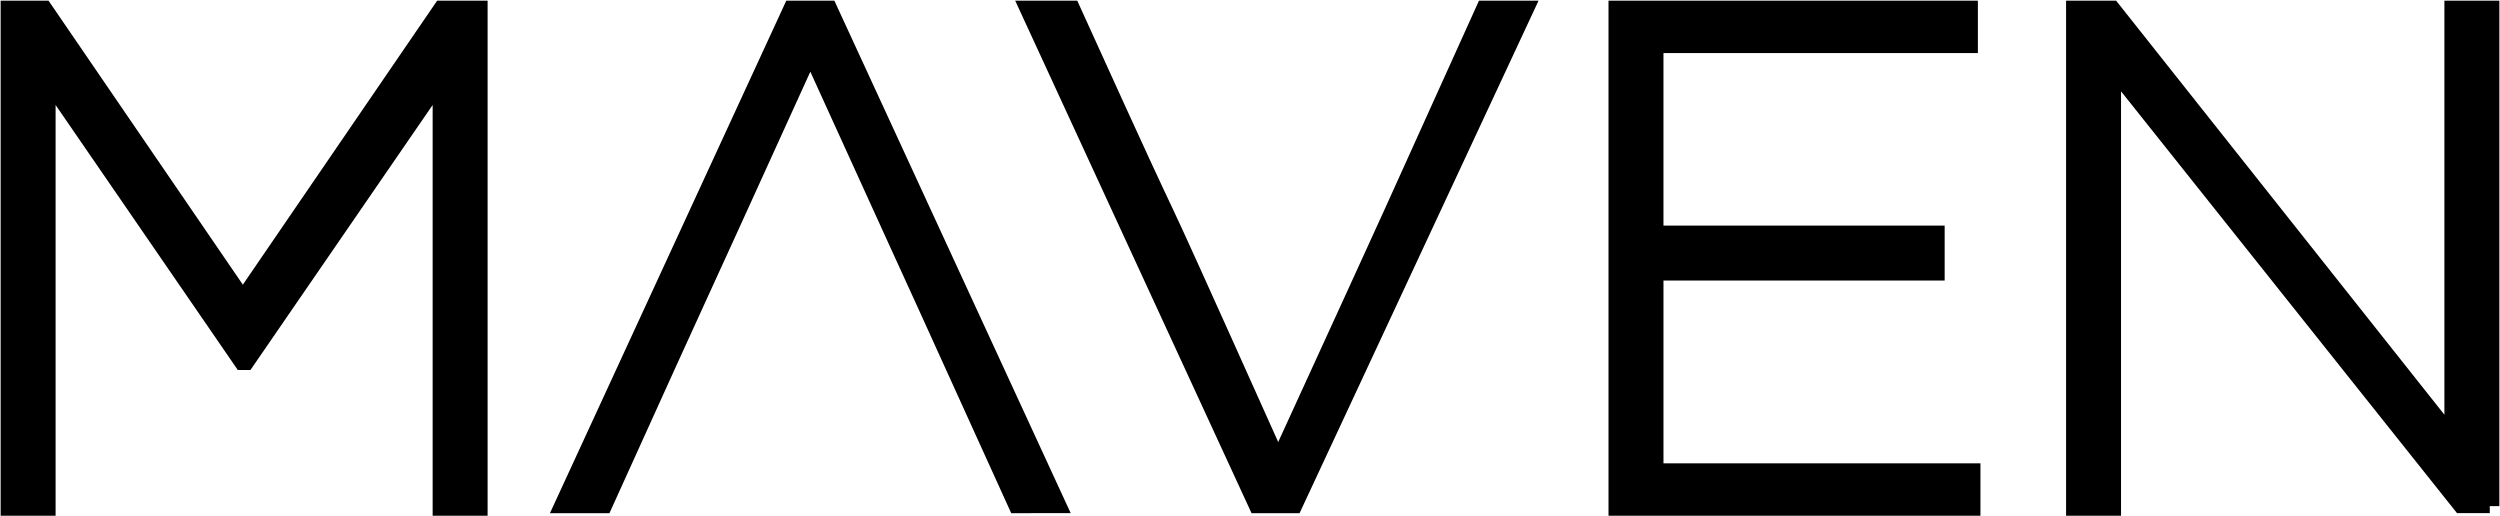 <?xml version="1.0" encoding="utf-8"?>
<!-- Generator: Adobe Illustrator 23.0.1, SVG Export Plug-In . SVG Version: 6.00 Build 0)  -->
<svg version="1.1" id="Layer_1" xmlns="http://www.w3.org/2000/svg" xmlns:xlink="http://www.w3.org/1999/xlink" x="0px" y="0px"
	 viewBox="0 0 97.8 20.2" style="enable-background:new 0 0 97.8 20.2;" xml:space="preserve">
<style type="text/css">
	.st0{stroke:#000000;stroke-width:0.75;stroke-miterlimit:10;}
</style>
<path class="st0" d="M18.7,19.8V0.4h-1.4L9.5,11.8L1.7,0.4H0.4v19.4h1.4V2.9l7.7,11.2h0.1l7.7-11.2v16.9H18.7z"/>
<path class="st0" d="M41.3,19.7L32.4,0.4H31l-8.9,19.3h1.5c4.8-10.6,2.1-4.6,8.1-17.8c7.1,15.6,2.2,4.8,8.1,17.8H41.3z"/>
<path class="st0" d="M40.3,0.4l8.9,19.3l1.4,0l9-19.3l-1.5,0C53.3,11,56,5.1,50,18.2c-7-15.6-2.2-4.8-8.1-17.8L40.3,0.4z"/>
<path class="st0" d="M77.1,19.8v-1.3H64.7v-7.9h11V9.2h-11V1.7H77V0.4H63.3v19.4H77.1z"/>
<path class="st0" d="M97.4,19.8V0.4H96v16.9L82.6,0.4h-1.4v19.4h1.4V2.5l13.7,17.2H97.4z"/>
</svg>
